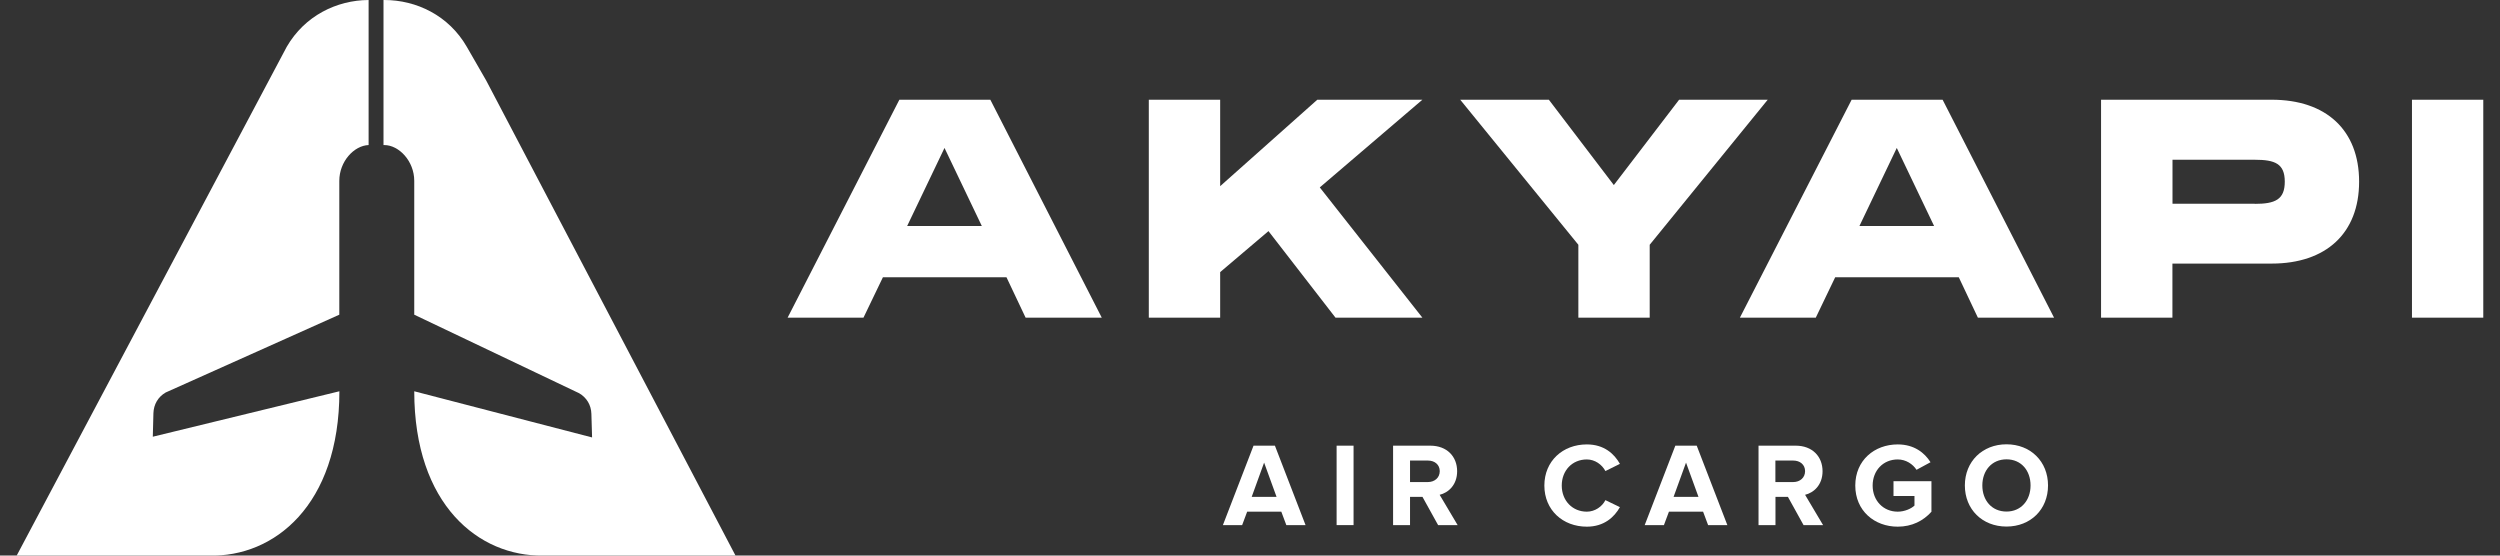 <svg width="90" height="20" viewBox="0 0 90 20" fill="none" xmlns="http://www.w3.org/2000/svg">
<rect x="0" y="0" width="90" height="20" fill="#333333" stroke="none"/>
<g clip-path="url(#clip0_114_2428)">
<path d="M32.373 3.59H35.652L39.664 11.436H36.922L36.233 9.981H31.785L31.085 11.436H28.354L32.377 3.59H32.373ZM35.345 8.135L34.002 5.326L32.658 8.135H35.345Z" fill="white"/>
<path d="M41.357 3.59H43.926V6.702L47.423 3.59H51.206L47.512 6.747L51.206 11.436H48.078L45.665 8.32L43.926 9.796V11.436H41.357V3.59Z" fill="white"/>
<path d="M56.821 8.812L52.568 3.59H55.759L58.098 6.662L60.448 3.59H63.638L59.389 8.812V11.436H56.821V8.812Z" fill="white"/>
<path d="M66.656 3.59H69.934L73.946 11.436H71.204L70.516 9.981H66.067L65.368 11.436H62.636L66.659 3.59H66.656ZM69.627 8.135L68.284 5.326L66.94 8.135H69.627Z" fill="white"/>
<path d="M75.638 3.59H81.782C83.74 3.59 84.928 4.682 84.928 6.54C84.928 8.397 83.736 9.489 81.782 9.489H78.207V11.436H75.638V3.59ZM81.171 7.339C81.904 7.339 82.252 7.187 82.252 6.54C82.252 5.892 81.9 5.751 81.171 5.751H78.21V7.335H81.171V7.339Z" fill="white"/>
<path d="M89.399 3.59H86.831V11.436H89.399V3.59Z" fill="white"/>
<path d="M45.127 16.044L44.024 18.904H44.717L44.898 18.42H46.127L46.308 18.904H47L45.897 16.044H45.135H45.127ZM45.061 17.887L45.508 16.654L45.956 17.887H45.064H45.061Z" fill="white"/>
<path d="M48.728 16.044H48.118V18.904H48.728V16.044Z" fill="white"/>
<path d="M52.457 16.965C52.457 16.432 52.087 16.044 51.491 16.044H50.151V18.904H50.761V17.887H51.209L51.772 18.904H52.475L51.827 17.813C52.135 17.739 52.457 17.465 52.457 16.962M51.406 17.354H50.761V16.58H51.406C51.646 16.58 51.831 16.725 51.831 16.962C51.831 17.198 51.646 17.354 51.406 17.354Z" fill="white"/>
<path d="M57.126 16.54C57.418 16.54 57.673 16.725 57.795 16.958L58.317 16.699C58.114 16.34 57.751 15.999 57.126 15.999C56.263 15.999 55.597 16.595 55.597 17.48C55.597 18.364 56.263 18.96 57.126 18.96C57.751 18.96 58.117 18.612 58.317 18.257L57.795 18.005C57.677 18.238 57.418 18.42 57.126 18.42C56.604 18.42 56.223 18.02 56.223 17.48C56.223 16.939 56.6 16.54 57.126 16.54Z" fill="white"/>
<path d="M60.312 16.044L59.209 18.904H59.901L60.082 18.42H61.311L61.492 18.904H62.185L61.082 16.044H60.319H60.312ZM60.249 17.887L60.697 16.654L61.145 17.887H60.253H60.249Z" fill="white"/>
<path d="M65.612 16.965C65.612 16.432 65.242 16.044 64.646 16.044H63.307V18.904H63.917V17.887H64.365L64.928 18.904H65.631L64.983 17.813C65.29 17.739 65.612 17.465 65.612 16.962M64.558 17.354H63.914V16.58H64.558C64.798 16.58 64.983 16.725 64.983 16.962C64.983 17.198 64.798 17.354 64.558 17.354Z" fill="white"/>
<path d="M68.166 17.857H68.921V18.201C68.807 18.309 68.57 18.42 68.318 18.42C67.796 18.42 67.415 18.02 67.415 17.48C67.415 16.939 67.793 16.54 68.318 16.54C68.618 16.54 68.862 16.71 68.995 16.913L69.499 16.64C69.284 16.299 68.91 15.999 68.318 15.999C67.478 15.999 66.79 16.573 66.79 17.48C66.79 18.386 67.478 18.96 68.318 18.96C68.832 18.96 69.24 18.749 69.532 18.423V17.324H68.166V17.857Z" fill="white"/>
<path d="M72.234 15.995C71.368 15.995 70.735 16.613 70.735 17.476C70.735 18.338 71.364 18.956 72.234 18.956C73.103 18.956 73.729 18.338 73.729 17.476C73.729 16.613 73.1 15.995 72.234 15.995ZM72.234 18.416C71.701 18.416 71.364 18.009 71.364 17.476C71.364 16.943 71.704 16.536 72.234 16.536C72.763 16.536 73.1 16.939 73.1 17.476C73.1 18.012 72.759 18.416 72.234 18.416Z" fill="white"/>
<path d="M26.478 20L17.503 2.898L16.804 1.684C16.156 0.559 14.994 0 13.832 0C13.825 0 13.817 0 13.806 0V5.222C13.806 5.222 13.821 5.222 13.832 5.222C14.365 5.222 14.913 5.803 14.913 6.51V11.329L20.849 14.156C21.123 14.315 21.282 14.585 21.29 14.9L21.315 15.748L14.913 14.086C14.913 18.179 17.244 20.037 19.55 20H26.478Z" fill="white"/>
<path d="M10.323 1.684L0.601 20H7.529C9.853 20.063 12.218 18.205 12.218 14.086L5.501 15.722L5.523 14.874C5.534 14.556 5.69 14.289 5.964 14.13L12.215 11.329V6.51C12.215 5.814 12.744 5.241 13.27 5.222V0C12.118 0.007 10.967 0.57 10.323 1.684Z" fill="white"/>
</g>
<defs>
<clipPath id="clip0_114_2428">
<rect width="88.797" height="20" fill="white" transform="translate(0.601)"/>
</clipPath>
</defs>
</svg>
